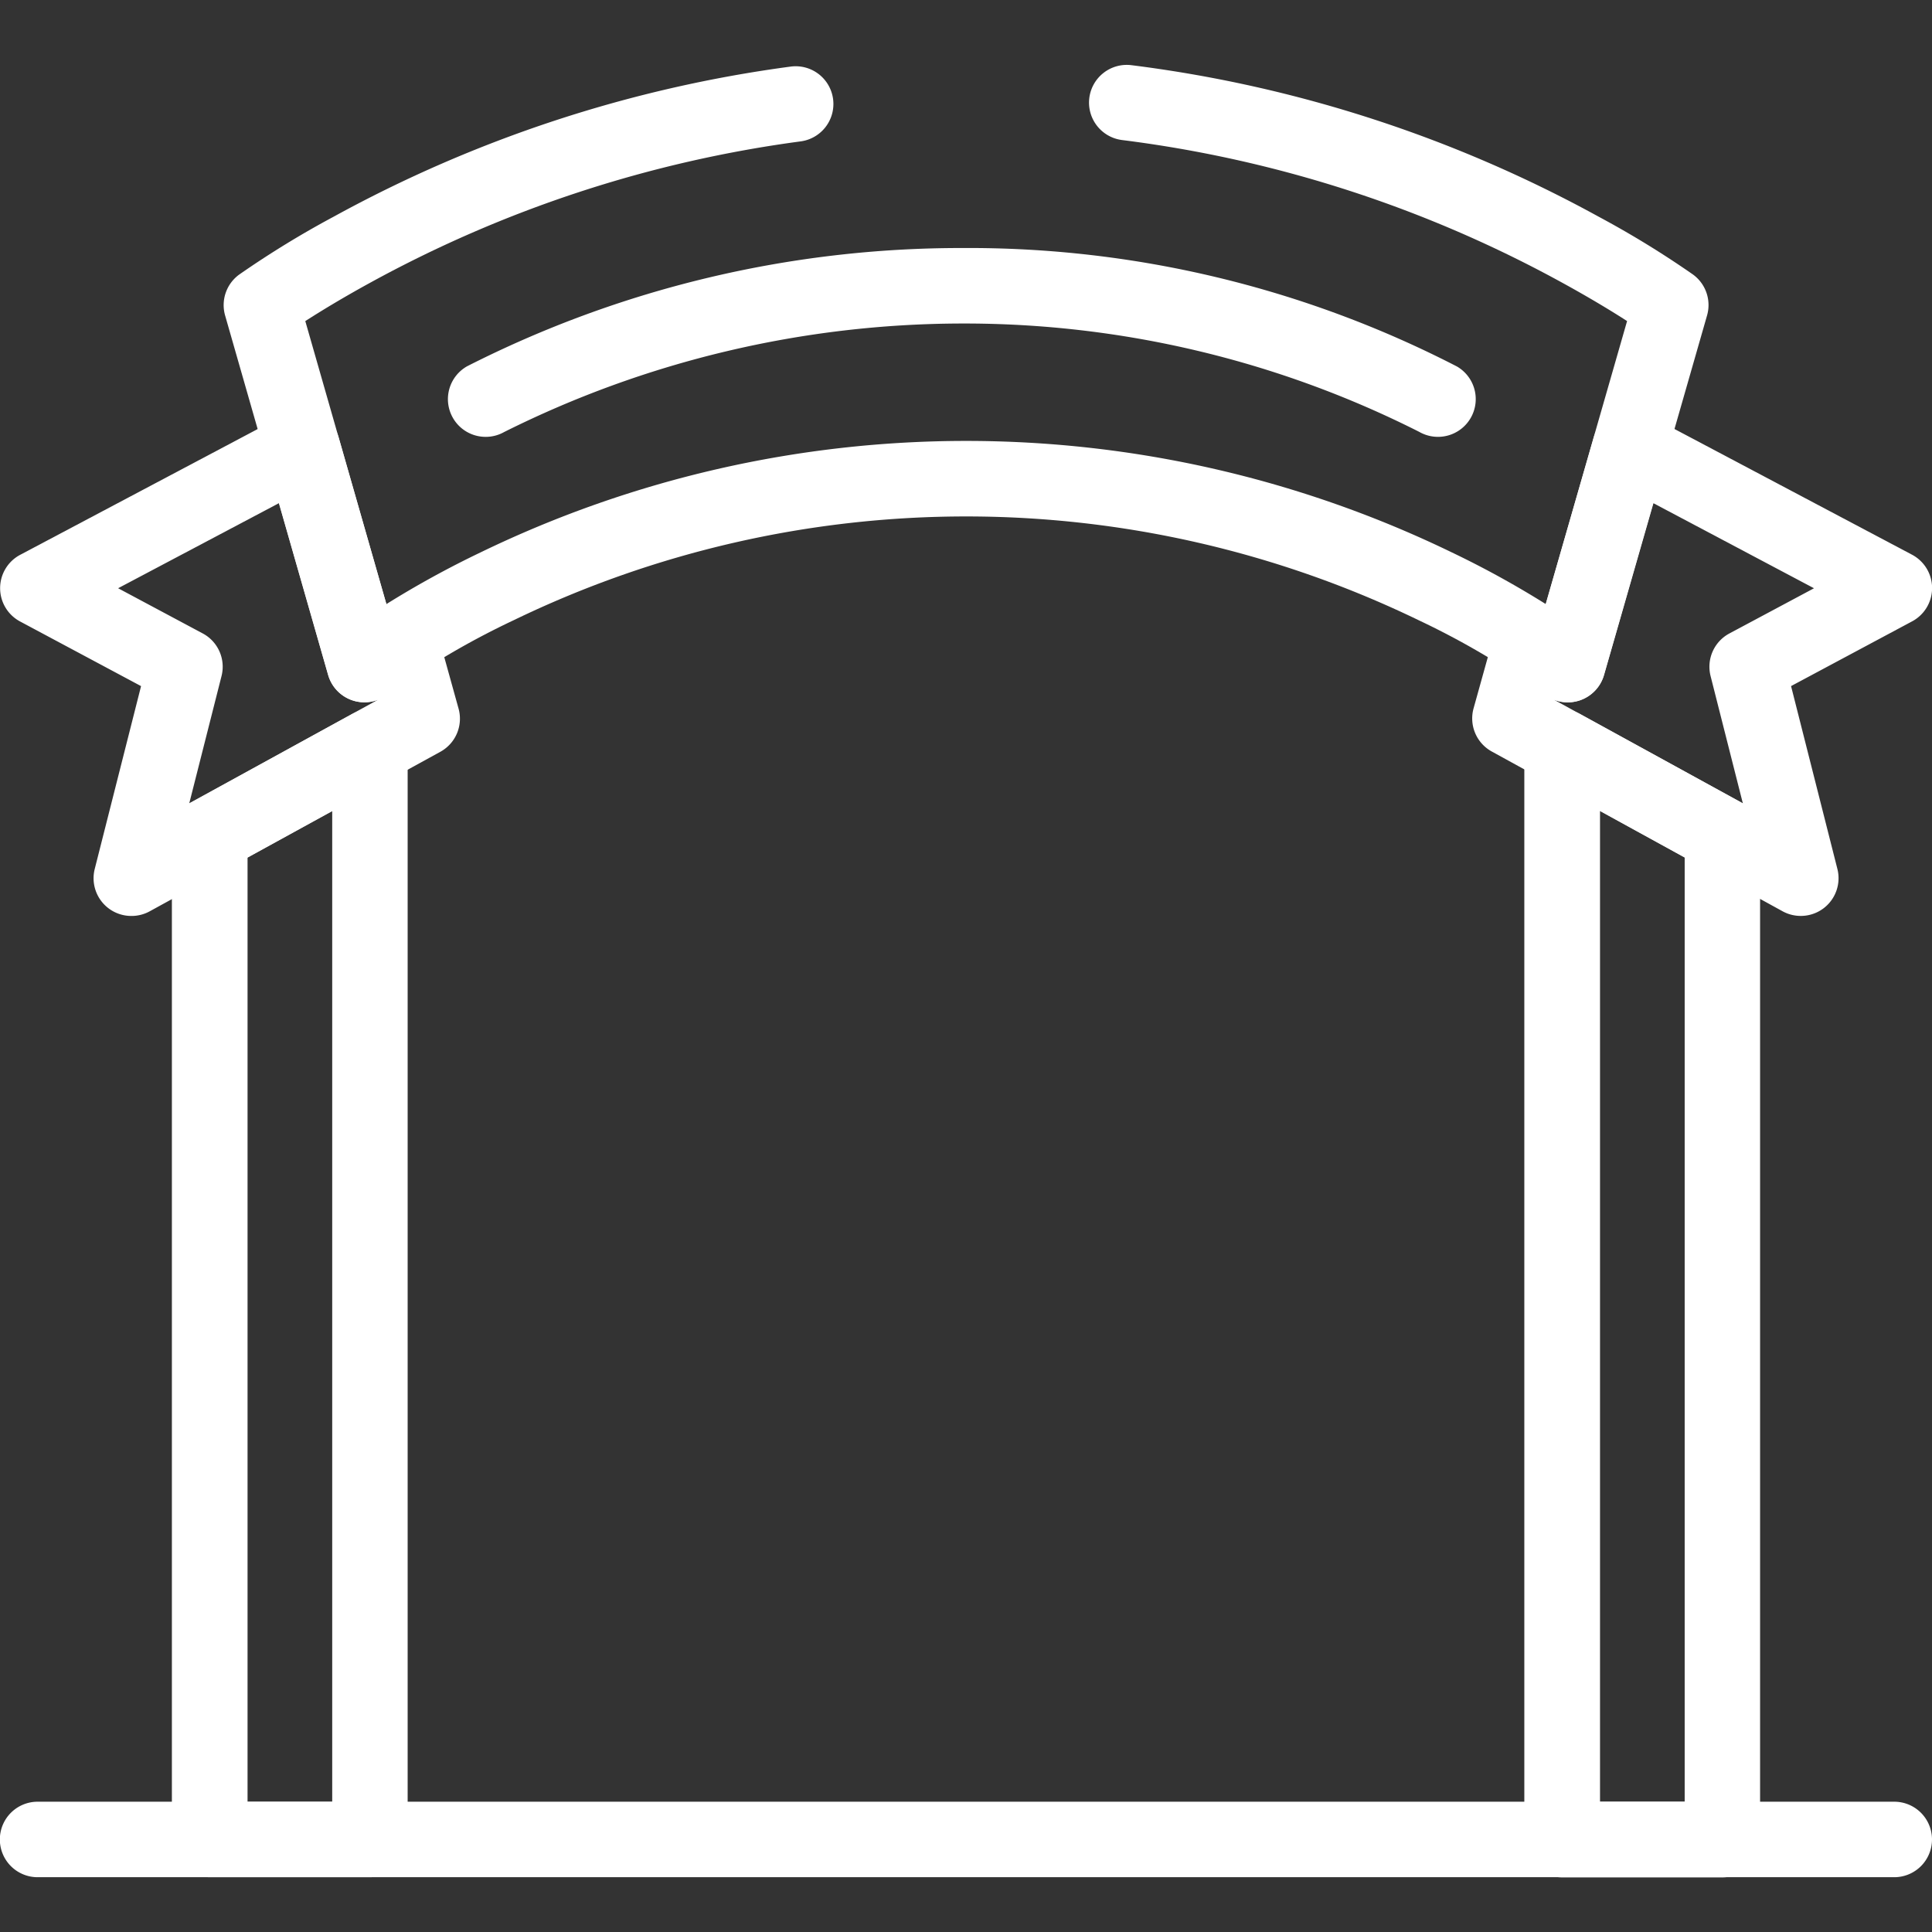 <?xml version="1.0" encoding="UTF-8"?>
<svg xmlns="http://www.w3.org/2000/svg" xmlns:xlink="http://www.w3.org/1999/xlink" id="g3317" width="66.181" height="66.181" viewBox="0 0 66.181 66.181">
  <rect x="0" y="0" width="66.181" height="66.181" fill="#333333" stroke="none"/>
  <defs>
    <clipPath id="clip-path">
      <path id="path3321" d="M0-682.665H66.181v66.181H0Z" transform="translate(0 682.665)" fill="#fff"></path>
    </clipPath>
  </defs>
  <g id="g3319" clip-path="url(#clip-path)">
    <g id="g3325" transform="translate(5.89 24.302)">
      <path id="path3327" d="M-63.178-13.333a1.292,1.292,0,0,1,.658.18,1.293,1.293,0,0,1,.634,1.112V25.376a1.293,1.293,0,0,1-1.293,1.293h-5.49a1.293,1.293,0,0,1-1.293-1.293v-34.4a1.293,1.293,0,0,1,.671-1.133l5.49-3.013A1.292,1.292,0,0,1-63.178-13.333ZM-64.47,24.084V-9.857l-2.9,1.594V24.084Z" transform="translate(69.96 13.333)" fill="#fff"></path>
    </g>
    <g id="g3329" transform="translate(52.216 24.302)">
      <path id="path3331" d="M-68.667-44.415a1.292,1.292,0,0,1,.622.159l5.49,3.013a1.293,1.293,0,0,1,.671,1.133V-5.7a1.293,1.293,0,0,1-1.293,1.293h-5.49A1.293,1.293,0,0,1-69.96-5.7V-43.122a1.293,1.293,0,0,1,.634-1.112A1.292,1.292,0,0,1-68.667-44.415Zm4.2,5.071-2.9-1.594V-7h2.9Z" transform="translate(69.96 44.415)" fill="#fff"></path>
    </g>
    <g id="g3333" transform="translate(7.662 2.223)">
      <path id="path3335" d="M-197.291,8.035a1.291,1.291,0,0,1-.417-.069,1.293,1.293,0,0,1-.826-.868l-3.528-12.315a1.293,1.293,0,0,1,.482-1.4A32.613,32.613,0,0,1-198.344-8.6a44.866,44.866,0,0,1,15.655-5.142,1.293,1.293,0,0,1,1.453,1.109,1.293,1.293,0,0,1-1.109,1.453A42.29,42.29,0,0,0-197.1-6.334c-.964.528-1.712.987-2.215,1.31l2.777,9.695A32.907,32.907,0,0,1-193.3,2.894a38.144,38.144,0,0,1,33.248,0,32.42,32.42,0,0,1,3.23,1.776l2.785-9.695c-.5-.323-1.252-.782-2.215-1.31a42.275,42.275,0,0,0-15.086-4.891,1.293,1.293,0,0,1-1.12-1.444,1.293,1.293,0,0,1,1.444-1.12,44.849,44.849,0,0,1,16,5.188,32.6,32.6,0,0,1,3.235,1.983,1.293,1.293,0,0,1,.482,1.4L-154.831,7.1a1.293,1.293,0,0,1-.826.867,1.293,1.293,0,0,1-1.183-.183,27.25,27.25,0,0,0-4.334-2.56,35.571,35.571,0,0,0-31.006,0,27.357,27.357,0,0,0-4.344,2.56A1.293,1.293,0,0,1-197.291,8.035Z" transform="translate(202.111 13.8)" fill="#fff"></path>
    </g>
    <g id="g3337" transform="translate(0 14.055)">
      <path id="path3339" d="M-41.889-148.012a1.292,1.292,0,0,1-.791-.27,1.293,1.293,0,0,1-.462-1.34l1.587-6.263L-45.7-158.1a1.293,1.293,0,0,1-.683-1.143,1.293,1.293,0,0,1,.688-1.14l9.064-4.8a1.293,1.293,0,0,1,1.111-.047,1.293,1.293,0,0,1,.736.833l1.64,5.726a1.293,1.293,0,0,1,.932,0,1.293,1.293,0,0,1,.785.862l.748,2.694a1.293,1.293,0,0,1-.623,1.479l-9.962,5.468A1.291,1.291,0,0,1-41.889-148.012Zm-.452-11.226,2.9,1.549a1.293,1.293,0,0,1,.643,1.457l-1.106,4.363,6.46-3.546h0a1.293,1.293,0,0,1-.875.015,1.293,1.293,0,0,1-.825-.867l-1.686-5.886Z" transform="translate(46.387 165.333)" fill="#fff"></path>
    </g>
    <g id="g3341" transform="translate(50.43 14.057)">
      <path id="path3343" d="M-85.906-73.268a1.291,1.291,0,0,1-.622-.159L-96.49-78.9a1.293,1.293,0,0,1-.623-1.48l.75-2.694a1.293,1.293,0,0,1,.787-.862,1.293,1.293,0,0,1,.929,0L-93-89.651a1.293,1.293,0,0,1,.736-.832,1.293,1.293,0,0,1,1.11.047l9.059,4.794a1.293,1.293,0,0,1,.688,1.14,1.293,1.293,0,0,1-.683,1.143l-4.148,2.218,1.587,6.263a1.293,1.293,0,0,1-.462,1.34A1.292,1.292,0,0,1-85.906-73.268Zm-8.442-7.4,6.459,3.545-1.106-4.363a1.293,1.293,0,0,1,.643-1.457l2.9-1.549-5.5-2.913-1.692,5.886a1.293,1.293,0,0,1-.826.867A1.293,1.293,0,0,1-94.348-80.669Z" transform="translate(97.161 90.586)" fill="#fff"></path>
    </g>
    <g id="g3345" transform="translate(15.343 8.496)">
      <path id="path3347" d="M-348.558-46.923a1.292,1.292,0,0,1-1.127-.658,1.293,1.293,0,0,1,.492-1.761,37.342,37.342,0,0,1,16.946-4.05,36.487,36.487,0,0,1,16.958,4.057,1.292,1.292,0,0,1,.473,1.764,1.293,1.293,0,0,1-1.764.476,34.533,34.533,0,0,0-15.667-3.711,35.188,35.188,0,0,0-15.678,3.717A1.287,1.287,0,0,1-348.558-46.923Z" transform="translate(349.852 53.392)" fill="#fff"></path>
    </g>
    <g id="g3349" transform="translate(0 61.719)">
      <path id="path3351" d="M51.555-10.748h-63.6a1.293,1.293,0,0,1-1.293-1.293,1.293,1.293,0,0,1,1.293-1.293h63.6a1.293,1.293,0,0,1,1.293,1.293A1.293,1.293,0,0,1,51.555-10.748Z" transform="translate(13.333 13.333)" fill="#fff"></path>
    </g>
    <g id="g3353" transform="translate(32.948 3.169)">
      <path id="path3355" fill="#fff"></path>
    </g>
  </g>
</svg>

